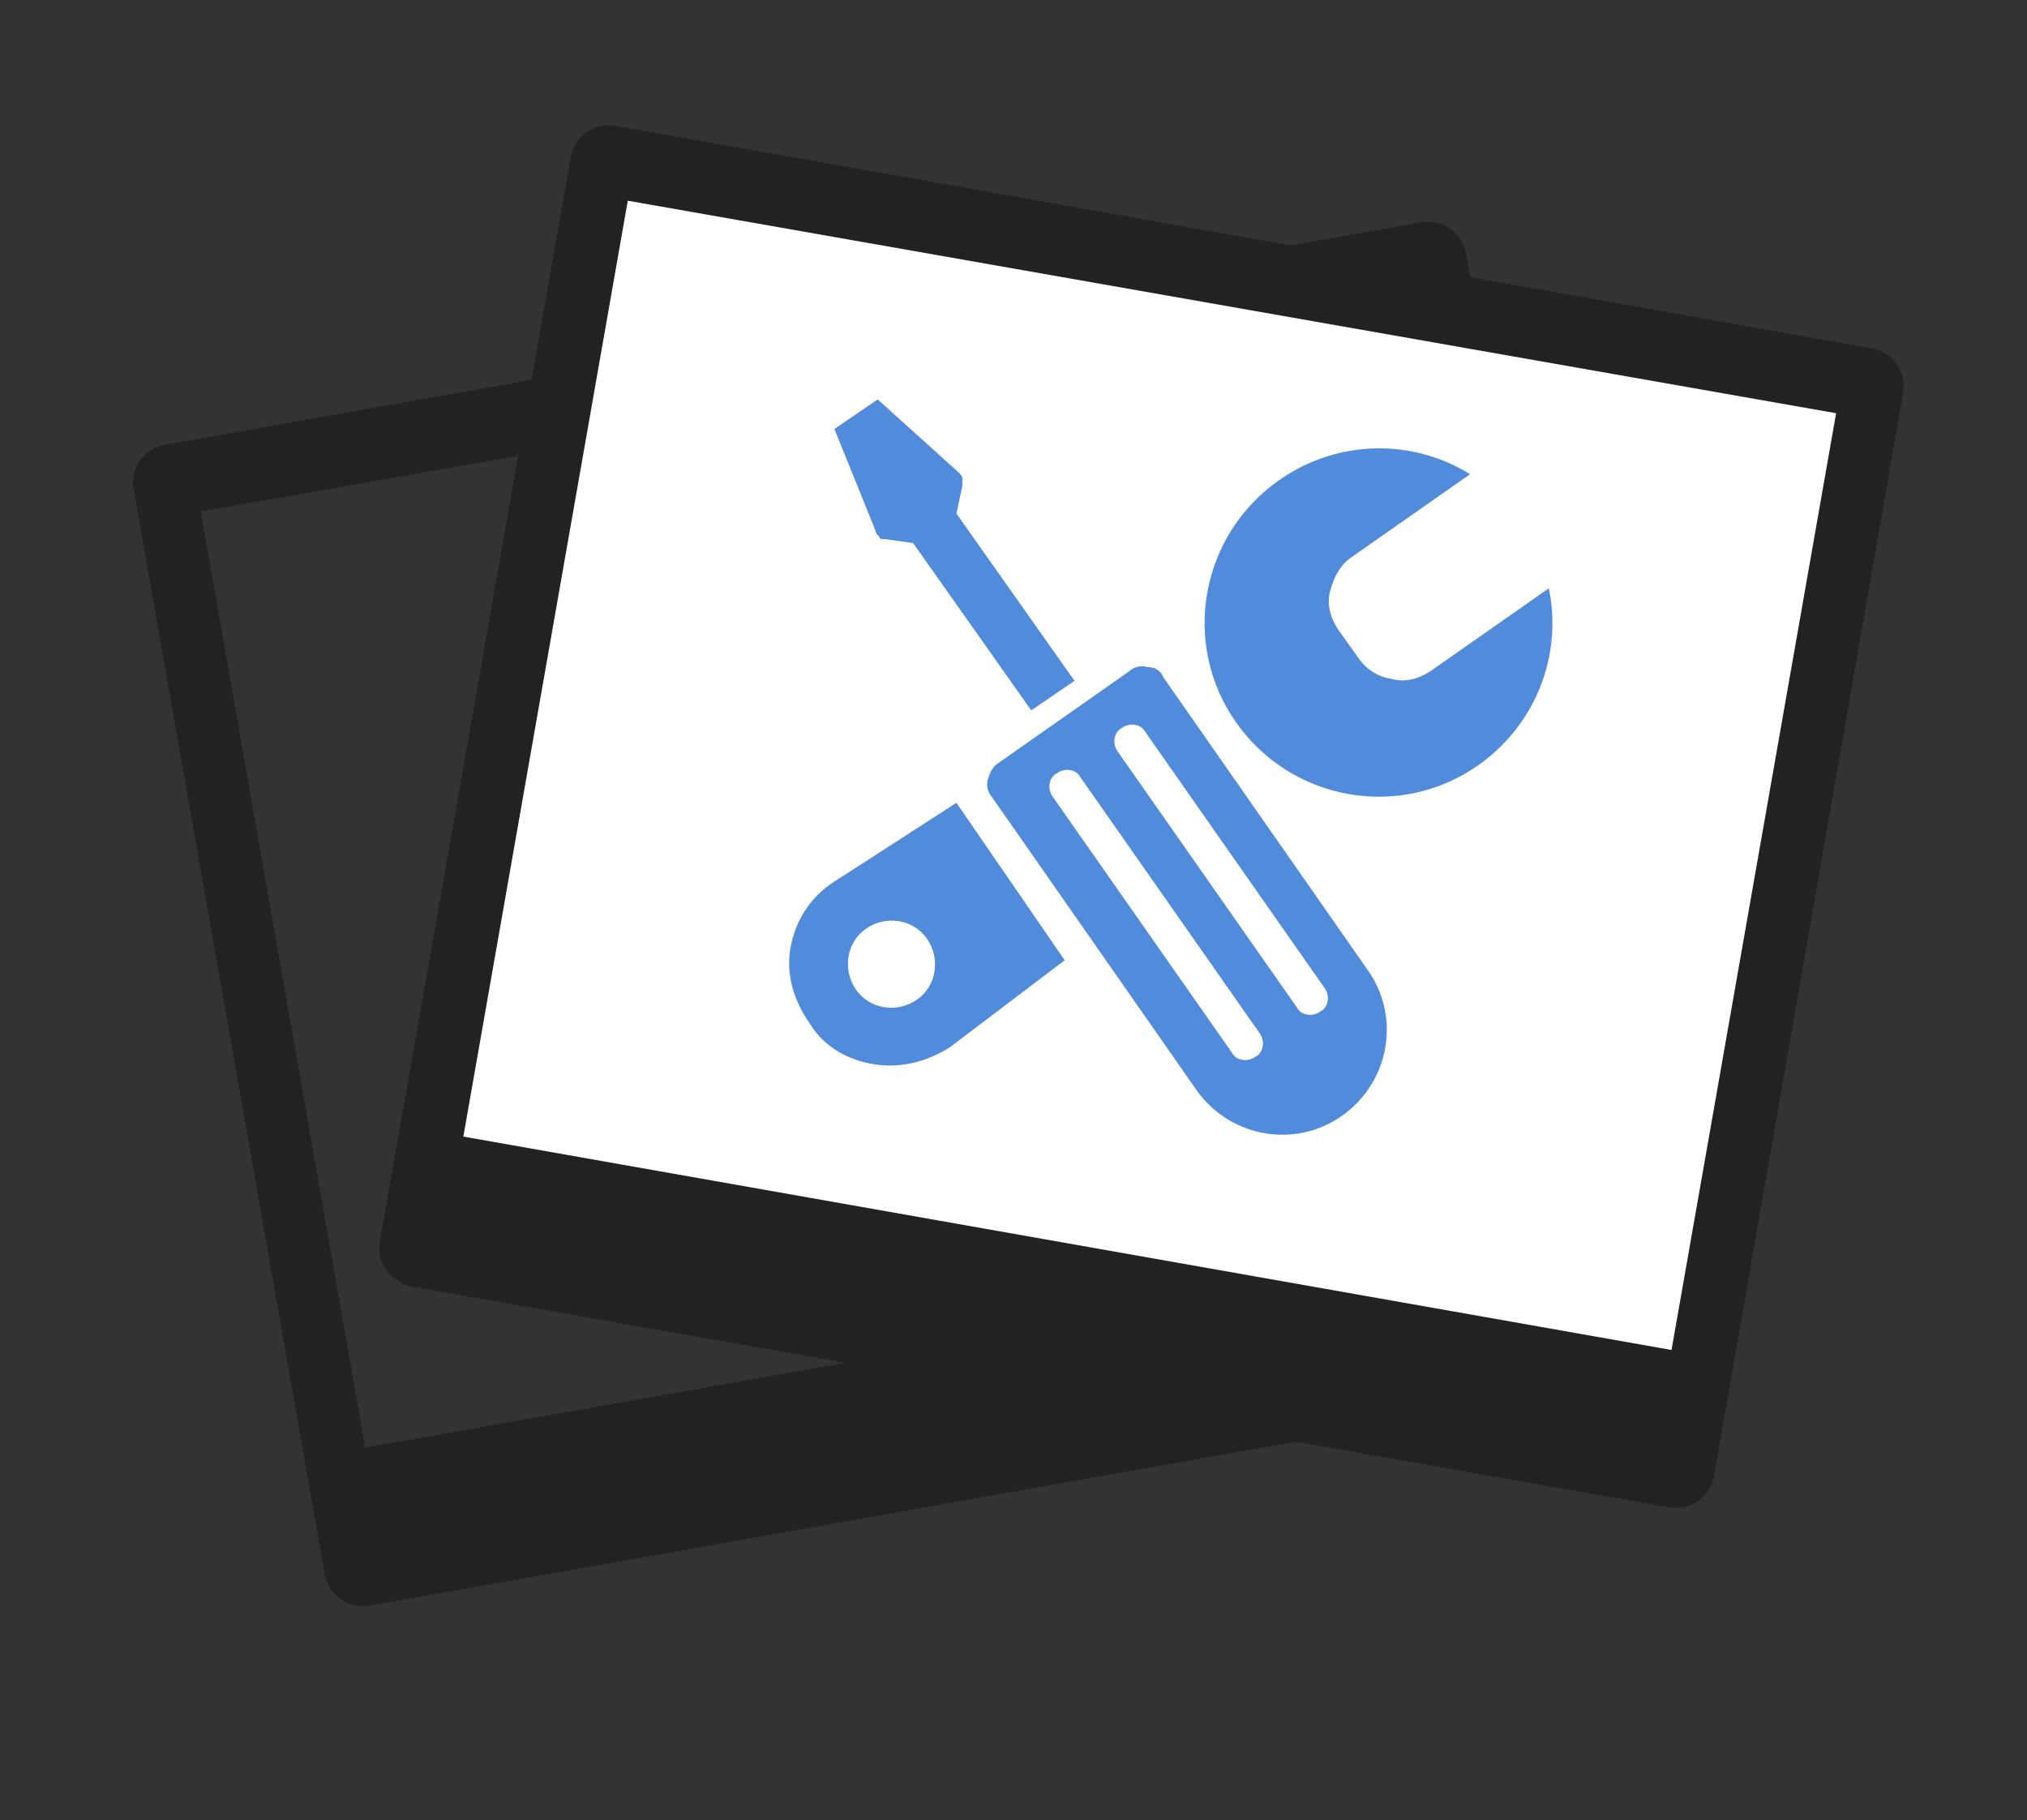 <?xml version="1.0" encoding="utf-8"?>
<!-- Generator: Adobe Illustrator 19.2.1, SVG Export Plug-In . SVG Version: 6.00 Build 0)  -->
<svg version="1.1" id="Layer_1" xmlns="http://www.w3.org/2000/svg" xmlns:xlink="http://www.w3.org/1999/xlink" x="0px" y="0px"
	 viewBox="0 0 103 92.5" style="enable-background:new 0 0 103 92.5;" xml:space="preserve">
<rect x="0" y="0" width="103" height="92.5" fill="#333333" stroke="none"/>
<style type="text/css">
	.st0{fill:#222222;}
	.st1{fill:#FFFFFF;}
	.st2{fill:#518BDC;}
</style>
<g>
	<path class="st0" d="M16.5,80L6.8,24.9c-0.2-1.1,0.5-2.1,1.6-2.3l63.8-11.3c1.1-0.2,2.1,0.5,2.3,1.6l9.7,55.1
		c0.2,1.1-0.5,2.1-1.6,2.3L18.8,81.6C17.7,81.8,16.7,81.1,16.5,80z M71.6,15.2L10.2,26l9.1,51.8L80.8,67L71.6,15.2z"/>
	<rect x="17.7" y="68" transform="matrix(0.985 -0.174 0.174 0.985 -11.541 9.816)" class="st0" width="65.3" height="5.7"/>
</g>
<rect x="25.9" y="13" transform="matrix(0.985 0.174 -0.174 0.985 7.888 -9.522)" class="st1" width="64.8" height="54.5"/>
<g>
	<path class="st0" d="M19.3,63.1L29,8c0.2-1.1,1.2-1.8,2.3-1.6l63.8,11.3c1.1,0.2,1.8,1.2,1.6,2.3L87.1,75c-0.2,1.1-1.2,1.8-2.3,1.6
		L21,65.4C19.9,65.2,19.1,64.2,19.3,63.1z M93.3,21L31.9,10.2L22.8,62l61.4,10.8L93.3,21z"/>
	<g>
		<g>
			<g>
				<path class="st2" d="M78.7,29.9l-6,4.2c-0.6,0.4-1.3,0.6-2,0.4C70,34.4,69.4,34,69,33.4L68,32c-0.4-0.6-0.6-1.3-0.4-2
					s0.5-1.3,1.1-1.7l6-4.2c-2.9-1.8-6.7-1.8-9.7,0.3c-4,2.8-5,8.3-2.2,12.3c2.8,4,8.3,5,12.3,2.2C78.1,36.8,79.4,33.2,78.7,29.9z"
					/>
				<path class="st2" d="M48.6,40.8l-6.2,4c-1.1,0.7-1.9,1.8-2.2,3.2s0.1,2.7,0.8,3.8l0.2,0.3c0.7,1.1,1.9,1.8,3.3,2
					c1.4,0.2,2.7-0.2,3.8-0.9l5.8-4.4L48.6,40.8z M46.6,50.8c-1,0.7-2.4,0.5-3.1-0.5c-0.7-1-0.5-2.4,0.5-3.1c1-0.7,2.4-0.5,3.1,0.5
					C47.8,48.7,47.6,50.1,46.6,50.8z"/>
			</g>
			<g>
				<path class="st2" d="M58.3,33.9c-0.3-0.1-0.7,0-0.9,0.2l-6.7,4.7c-0.3,0.2-0.4,0.5-0.5,0.8c-0.1,0.3,0,0.7,0.2,0.9l10.4,14.9
					c1.7,2.4,5,3,7.4,1.3c2.4-1.7,3-5,1.3-7.4L59.1,34.4C59,34.1,58.7,33.9,58.3,33.9z M64,52.5c0.3,0.4,0.2,1-0.2,1.2
					c-0.4,0.3-1,0.2-1.2-0.2l-9.1-13c-0.3-0.4-0.2-1,0.2-1.2c0.4-0.3,1-0.2,1.2,0.2L64,52.5z M67.3,50.2c0.3,0.4,0.2,1-0.2,1.2
					c-0.4,0.3-1,0.2-1.2-0.2l-9.1-13c-0.3-0.4-0.2-1,0.2-1.2c0.4-0.3,1-0.2,1.2,0.2L67.3,50.2z"/>
				<path class="st2" d="M45,27.4l1.4,0.2l6,8.5l2.2-1.5l-6-8.5l0.3-1.4c0-0.1,0-0.2,0-0.4c0-0.1-0.1-0.2-0.2-0.3l-4.1-3.7l-2.2,1.5
					l2.1,5.2c0,0.1,0.1,0.2,0.2,0.3C44.7,27.4,44.8,27.4,45,27.4z"/>
			</g>
		</g>
	</g>
	
		<rect x="21.6" y="63.2" transform="matrix(0.985 0.174 -0.174 0.985 12.298 -8.419)" class="st0" width="65.3" height="5.7"/>
</g>
</svg>
